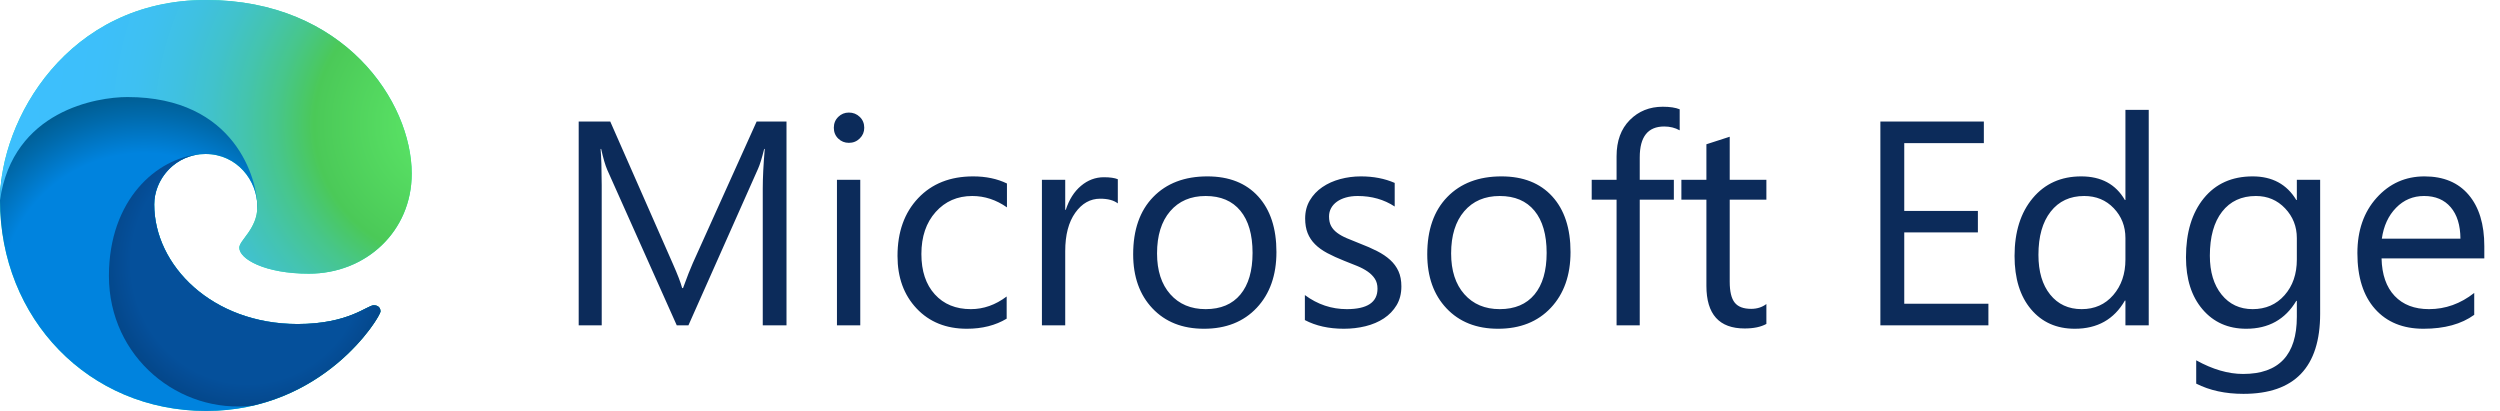 <?xml version="1.0" encoding="UTF-8"?>
<svg width="292px" height="48px" viewBox="0 0 292 48" version="1.1" xmlns="http://www.w3.org/2000/svg" xmlns:xlink="http://www.w3.org/1999/xlink">
    <title>Edge</title>
    <defs>
        <radialGradient cx="37.854%" cy="65.757%" fx="37.854%" fy="65.757%" r="65.689%" gradientTransform="translate(0.379,0.658),scale(0.879,1),translate(-0.379,-0.658)" id="radialGradient-1">
            <stop stop-color="#0083DE" offset="65.2%"></stop>
            <stop stop-color="#006AAC" offset="82.2%"></stop>
            <stop stop-color="#005A8C" offset="94.4%"></stop>
        </radialGradient>
        <radialGradient cx="51.167%" cy="41.914%" fx="51.167%" fy="41.914%" r="67.264%" gradientTransform="translate(0.512,0.419),scale(0.929,1),translate(-0.512,-0.419)" id="radialGradient-2">
            <stop stop-color="#05509B" offset="69%"></stop>
            <stop stop-color="#054E98" offset="71.7%"></stop>
            <stop stop-color="#033E78" offset="100%"></stop>
        </radialGradient>
        <radialGradient cx="109.12%" cy="45.262%" fx="109.12%" fy="45.262%" r="231.431%" gradientTransform="translate(1.091,0.453),scale(0.665,1),rotate(180),translate(-1.091,-0.453)" id="radialGradient-3">
            <stop stop-color="#5EEB69" offset="0%"></stop>
            <stop stop-color="#4BC958" offset="21.4%"></stop>
            <stop stop-color="#4AC862" offset="22.5%"></stop>
            <stop stop-color="#47C68B" offset="27.2%"></stop>
            <stop stop-color="#44C4AE" offset="32.3%"></stop>
            <stop stop-color="#41C2CB" offset="37.6%"></stop>
            <stop stop-color="#3FC1E1" offset="43.3%"></stop>
            <stop stop-color="#3EC0F1" offset="49.5%"></stop>
            <stop stop-color="#3DBFFA" offset="56.5%"></stop>
            <stop stop-color="#3DBFFD" offset="66.4%"></stop>
        </radialGradient>
    </defs>
    <g id="Security" stroke="none" stroke-width="1" fill="none" fill-rule="evenodd">
        <g id="WebShield" transform="translate(-720, -2788)" fill-rule="nonzero">
            <g id="Browser" transform="translate(0.22, 2078)">
                <g id="Browsers" transform="translate(164.78, 710)">
                    <g id="Edge" transform="translate(555, 0)">
                        <g id="icons8-microsoft-edge">
                            <path d="M0,23.377 C0,14.008 7.883,0 24.061,0 C40.217,0 48.089,11.908 48.089,20.286 C48.089,27.011 42.764,31.964 36.076,31.964 C30.973,31.964 27.951,30.275 27.951,28.928 C27.951,28.057 30.06,26.724 30.06,24.15 C30.06,21.072 27.673,17.986 23.995,17.986 C20.468,17.986 18.015,20.916 18.015,23.872 C18.015,31.014 24.784,37.844 34.764,37.844 C40.725,37.844 42.889,35.651 43.664,35.651 C43.899,35.651 44.442,35.747 44.442,36.374 C44.442,36.974 37.846,47.998 24.076,47.998 C10.378,48 0,37.228 0,23.377 Z" id="Path" fill="#1DE9B6"></path>
                            <path d="M0,23.377 C0,14.008 9.155,8.929 15.304,8.929 C31.461,8.929 36.075,11.909 36.075,20.287 C36.075,27.012 30.06,26.726 30.06,24.152 C30.06,21.074 27.673,17.988 23.995,17.988 C20.468,17.988 18.015,20.918 18.015,23.874 C18.015,31.016 24.784,37.847 34.764,37.847 C40.725,37.847 42.889,35.653 43.664,35.653 C43.899,35.653 44.442,35.749 44.442,36.377 C44.442,36.977 37.846,48 24.076,48 C10.378,48 0,37.228 0,23.377 Z" id="Path" fill="url(#radialGradient-1)"></path>
                            <path d="M18.015,23.873 C18.015,21.115 20.149,18.383 23.299,18.028 C18.365,18.446 12.722,23.278 12.722,32.225 C12.722,41.78 20.974,48.383 29.485,47.378 C39.566,45.066 44.442,36.89 44.442,36.377 C44.442,35.749 43.899,35.653 43.664,35.653 C42.891,35.653 40.725,37.847 34.764,37.847 C24.784,37.847 18.015,31.016 18.015,23.873 Z" id="Path" fill="url(#radialGradient-2)"></path>
                            <path d="M0,23.377 C0,14.008 7.883,0 24.061,0 C40.217,0 48.089,11.908 48.089,20.286 C48.089,27.011 42.764,31.964 36.076,31.964 C30.973,31.964 27.951,30.275 27.951,28.928 C27.951,28.057 30.06,26.724 30.06,24.15 C30.06,21.072 27.565,11.336 14.879,11.336 C11.351,11.338 1.51,12.894 0,23.377 Z" id="Path" fill="url(#radialGradient-3)"></path>
                        </g>
                        <path d="M70.281,38 L70.28,21.665 C70.275,19.712 70.231,18.29 70.148,17.397 L70.148,17.397 L70.214,17.397 C70.458,18.493 70.696,19.307 70.928,19.838 L70.928,19.838 L79.046,38 L80.408,38 L88.542,19.705 C88.753,19.24 88.991,18.471 89.256,17.397 L89.256,17.397 L89.323,17.397 C89.168,19.224 89.09,20.768 89.09,22.029 L89.09,22.029 L89.09,38 L91.863,38 L91.863,14.193 L88.376,14.193 L80.922,30.729 C80.635,31.37 80.253,32.344 79.777,33.65 L79.777,33.65 L79.677,33.65 C79.511,33.02 79.146,32.068 78.582,30.795 L78.582,30.795 L71.277,14.193 L67.591,14.193 L67.591,38 L70.281,38 Z M99.151,16.684 C99.649,16.684 100.072,16.512 100.421,16.169 C100.77,15.826 100.944,15.411 100.944,14.924 C100.944,14.415 100.77,13.991 100.421,13.654 C100.072,13.316 99.649,13.147 99.151,13.147 C98.664,13.147 98.249,13.316 97.906,13.654 C97.563,13.991 97.391,14.415 97.391,14.924 C97.391,15.433 97.563,15.854 97.906,16.186 C98.249,16.518 98.664,16.684 99.151,16.684 Z M100.479,38 L100.479,21 L97.756,21 L97.756,38 L100.479,38 Z M112.93,38.398 C114.723,38.398 116.273,38.006 117.579,37.22 L117.579,37.22 L117.579,34.63 C116.273,35.615 114.878,36.107 113.395,36.107 C111.635,36.107 110.232,35.532 109.187,34.381 C108.141,33.23 107.618,31.658 107.618,29.666 C107.618,27.641 108.174,26.005 109.286,24.76 C110.398,23.515 111.823,22.893 113.561,22.893 C115,22.893 116.35,23.335 117.612,24.221 L117.612,24.221 L117.612,21.432 C116.472,20.878 115.155,20.602 113.661,20.602 C110.982,20.602 108.841,21.451 107.236,23.15 C105.631,24.849 104.829,27.098 104.829,29.898 C104.829,32.411 105.573,34.456 107.062,36.033 C108.55,37.61 110.506,38.398 112.93,38.398 Z M124.418,38 L124.418,29.334 C124.418,27.441 124.809,25.947 125.589,24.852 C126.369,23.756 127.34,23.208 128.502,23.208 C129.399,23.208 130.085,23.391 130.561,23.756 L130.561,23.756 L130.561,20.934 C130.185,20.779 129.642,20.701 128.934,20.701 C127.949,20.701 127.058,21.036 126.261,21.706 C125.464,22.375 124.872,23.308 124.485,24.503 L124.485,24.503 L124.418,24.503 L124.418,21 L121.696,21 L121.696,38 L124.418,38 Z M140.622,38.398 C143.2,38.398 145.256,37.582 146.789,35.95 C148.322,34.317 149.088,32.145 149.088,29.434 C149.088,26.667 148.377,24.503 146.955,22.942 C145.533,21.382 143.555,20.602 141.02,20.602 C138.364,20.602 136.255,21.404 134.695,23.009 C133.134,24.614 132.354,26.844 132.354,29.699 C132.354,32.322 133.104,34.428 134.604,36.016 C136.103,37.604 138.109,38.398 140.622,38.398 Z M140.821,36.107 C139.094,36.107 137.716,35.526 136.687,34.364 C135.658,33.202 135.143,31.614 135.143,29.6 C135.143,27.508 135.652,25.867 136.67,24.677 C137.689,23.487 139.072,22.893 140.821,22.893 C142.581,22.893 143.934,23.468 144.88,24.619 C145.826,25.77 146.299,27.408 146.299,29.533 C146.299,31.636 145.826,33.257 144.88,34.397 C143.934,35.537 142.581,36.107 140.821,36.107 Z M156.958,38.398 C157.843,38.398 158.69,38.299 159.498,38.1 C160.306,37.9 161.019,37.596 161.639,37.187 C162.259,36.777 162.754,36.262 163.125,35.643 C163.496,35.023 163.681,34.292 163.681,33.451 C163.681,32.765 163.568,32.173 163.341,31.675 C163.114,31.177 162.79,30.737 162.37,30.355 C161.949,29.973 161.44,29.63 160.842,29.326 C160.245,29.021 159.569,28.725 158.817,28.438 C158.252,28.216 157.749,28.011 157.306,27.823 C156.863,27.635 156.487,27.425 156.177,27.192 C155.867,26.96 155.632,26.694 155.472,26.396 C155.311,26.097 155.231,25.726 155.231,25.283 C155.231,24.929 155.311,24.605 155.472,24.312 C155.632,24.019 155.859,23.767 156.152,23.557 C156.446,23.346 156.797,23.183 157.207,23.067 C157.616,22.951 158.075,22.893 158.584,22.893 C160.211,22.893 161.65,23.302 162.901,24.121 L162.901,24.121 L162.901,21.365 C161.739,20.856 160.422,20.602 158.95,20.602 C158.12,20.602 157.314,20.707 156.534,20.917 C155.754,21.127 155.059,21.44 154.451,21.855 C153.842,22.27 153.355,22.785 152.99,23.399 C152.625,24.013 152.442,24.719 152.442,25.516 C152.442,26.169 152.539,26.739 152.732,27.226 C152.926,27.713 153.214,28.147 153.596,28.529 C153.978,28.911 154.453,29.254 155.023,29.558 C155.593,29.862 156.255,30.164 157.007,30.463 C157.55,30.673 158.056,30.875 158.526,31.069 C158.997,31.263 159.406,31.481 159.755,31.725 C160.104,31.968 160.38,32.248 160.585,32.563 C160.79,32.878 160.892,33.263 160.892,33.717 C160.892,35.311 159.697,36.107 157.306,36.107 C155.524,36.107 153.892,35.56 152.409,34.464 L152.409,34.464 L152.409,37.386 C153.693,38.061 155.209,38.398 156.958,38.398 Z M174.97,38.398 C177.549,38.398 179.605,37.582 181.138,35.95 C182.671,34.317 183.437,32.145 183.437,29.434 C183.437,26.667 182.726,24.503 181.304,22.942 C179.882,21.382 177.903,20.602 175.369,20.602 C172.712,20.602 170.604,21.404 169.043,23.009 C167.483,24.614 166.703,26.844 166.703,29.699 C166.703,32.322 167.452,34.428 168.952,36.016 C170.452,37.604 172.458,38.398 174.97,38.398 Z M175.169,36.107 C173.443,36.107 172.065,35.526 171.036,34.364 C170.006,33.202 169.492,31.614 169.492,29.6 C169.492,27.508 170.001,25.867 171.019,24.677 C172.037,23.487 173.421,22.893 175.169,22.893 C176.929,22.893 178.282,23.468 179.229,24.619 C180.175,25.77 180.648,27.408 180.648,29.533 C180.648,31.636 180.175,33.257 179.229,34.397 C178.282,35.537 176.929,36.107 175.169,36.107 Z M191.522,38 L191.522,23.324 L195.506,23.324 L195.506,21 L191.522,21 L191.522,18.377 C191.522,15.975 192.474,14.774 194.377,14.774 C195.053,14.774 195.656,14.924 196.187,15.223 L196.187,15.223 L196.187,12.766 C195.7,12.566 195.042,12.467 194.211,12.467 C192.673,12.467 191.389,12.984 190.36,14.019 C189.331,15.054 188.816,16.462 188.816,18.244 L188.816,18.244 L188.816,21 L185.911,21 L185.911,23.324 L188.816,23.324 L188.816,38 L191.522,38 Z M203.774,38.365 C204.825,38.365 205.672,38.188 206.314,37.834 L206.314,37.834 L206.314,35.51 C205.816,35.886 205.224,36.074 204.538,36.074 C203.641,36.074 202.999,35.831 202.612,35.344 C202.224,34.857 202.031,34.043 202.031,32.903 L202.031,32.903 L202.031,23.324 L206.314,23.324 L206.314,21 L202.031,21 L202.031,15.97 L199.308,16.85 L199.308,21 L196.386,21 L196.386,23.324 L199.308,23.324 L199.308,33.385 C199.308,36.705 200.797,38.365 203.774,38.365 Z M232.246,38 L232.246,35.477 L222.417,35.477 L222.417,27.143 L231.017,27.143 L231.017,24.636 L222.417,24.636 L222.417,16.717 L231.714,16.717 L231.714,14.193 L219.628,14.193 L219.628,38 L232.246,38 Z M242.339,38.398 C244.973,38.398 246.921,37.303 248.183,35.111 L248.183,35.111 L248.25,35.111 L248.25,38 L250.972,38 L250.972,12.832 L248.25,12.832 L248.25,23.357 L248.183,23.357 C247.121,21.52 245.422,20.602 243.086,20.602 C240.729,20.602 238.842,21.448 237.425,23.142 C236.009,24.835 235.3,27.087 235.3,29.898 C235.3,32.521 235.939,34.594 237.218,36.116 C238.496,37.638 240.203,38.398 242.339,38.398 Z M243.136,36.107 C241.598,36.107 240.372,35.54 239.459,34.406 C238.546,33.271 238.089,31.725 238.089,29.766 C238.089,27.618 238.565,25.936 239.517,24.719 C240.469,23.501 241.775,22.893 243.435,22.893 C244.83,22.893 245.981,23.368 246.888,24.32 C247.796,25.272 248.25,26.434 248.25,27.807 L248.25,27.807 L248.25,30.313 C248.25,31.985 247.776,33.368 246.83,34.464 C245.884,35.56 244.653,36.107 243.136,36.107 Z M262.029,46.002 C268.005,46.002 270.994,42.881 270.994,36.639 L270.994,36.639 L270.994,21 L268.271,21 L268.271,23.357 L268.205,23.357 C267.098,21.52 265.399,20.602 263.108,20.602 C260.695,20.602 258.794,21.454 257.405,23.158 C256.016,24.863 255.322,27.159 255.322,30.048 C255.322,32.593 255.966,34.622 257.256,36.132 C258.545,37.643 260.247,38.398 262.361,38.398 C264.962,38.398 266.91,37.314 268.205,35.145 L268.205,35.145 L268.271,35.145 L268.271,37.004 C268.271,41.453 266.179,43.678 261.996,43.678 C260.258,43.678 258.432,43.146 256.517,42.084 L256.517,42.084 L256.517,44.807 C258.089,45.604 259.926,46.002 262.029,46.002 Z M263.108,36.107 C261.603,36.107 260.394,35.54 259.48,34.406 C258.567,33.271 258.111,31.758 258.111,29.865 C258.111,27.663 258.587,25.95 259.539,24.727 C260.49,23.504 261.807,22.893 263.49,22.893 C264.851,22.893 265.988,23.374 266.901,24.337 C267.814,25.3 268.271,26.456 268.271,27.807 L268.271,27.807 L268.271,30.313 C268.271,32.007 267.792,33.396 266.835,34.48 C265.878,35.565 264.635,36.107 263.108,36.107 Z M283.063,38.398 C285.52,38.398 287.496,37.856 288.99,36.771 L288.99,36.771 L288.99,34.215 C287.385,35.477 285.625,36.107 283.71,36.107 C282.006,36.107 280.667,35.593 279.693,34.563 C278.719,33.534 278.21,32.073 278.166,30.181 L278.166,30.181 L290.168,30.181 L290.168,28.753 C290.168,26.196 289.56,24.199 288.342,22.76 C287.125,21.321 285.404,20.602 283.179,20.602 C280.955,20.602 279.092,21.434 277.593,23.1 C276.093,24.766 275.343,26.921 275.343,29.566 C275.343,32.367 276.029,34.539 277.402,36.083 C278.774,37.626 280.661,38.398 283.063,38.398 Z M287.379,27.873 L278.199,27.873 C278.409,26.39 278.962,25.189 279.859,24.271 C280.755,23.352 281.846,22.893 283.129,22.893 C284.458,22.893 285.495,23.33 286.242,24.204 C286.989,25.078 287.368,26.301 287.379,27.873 L287.379,27.873 Z" id="MicrosoftEdge" fill="#0C2B5A"></path>
                    </g>
                </g>
            </g>
        </g>
    </g>
</svg>